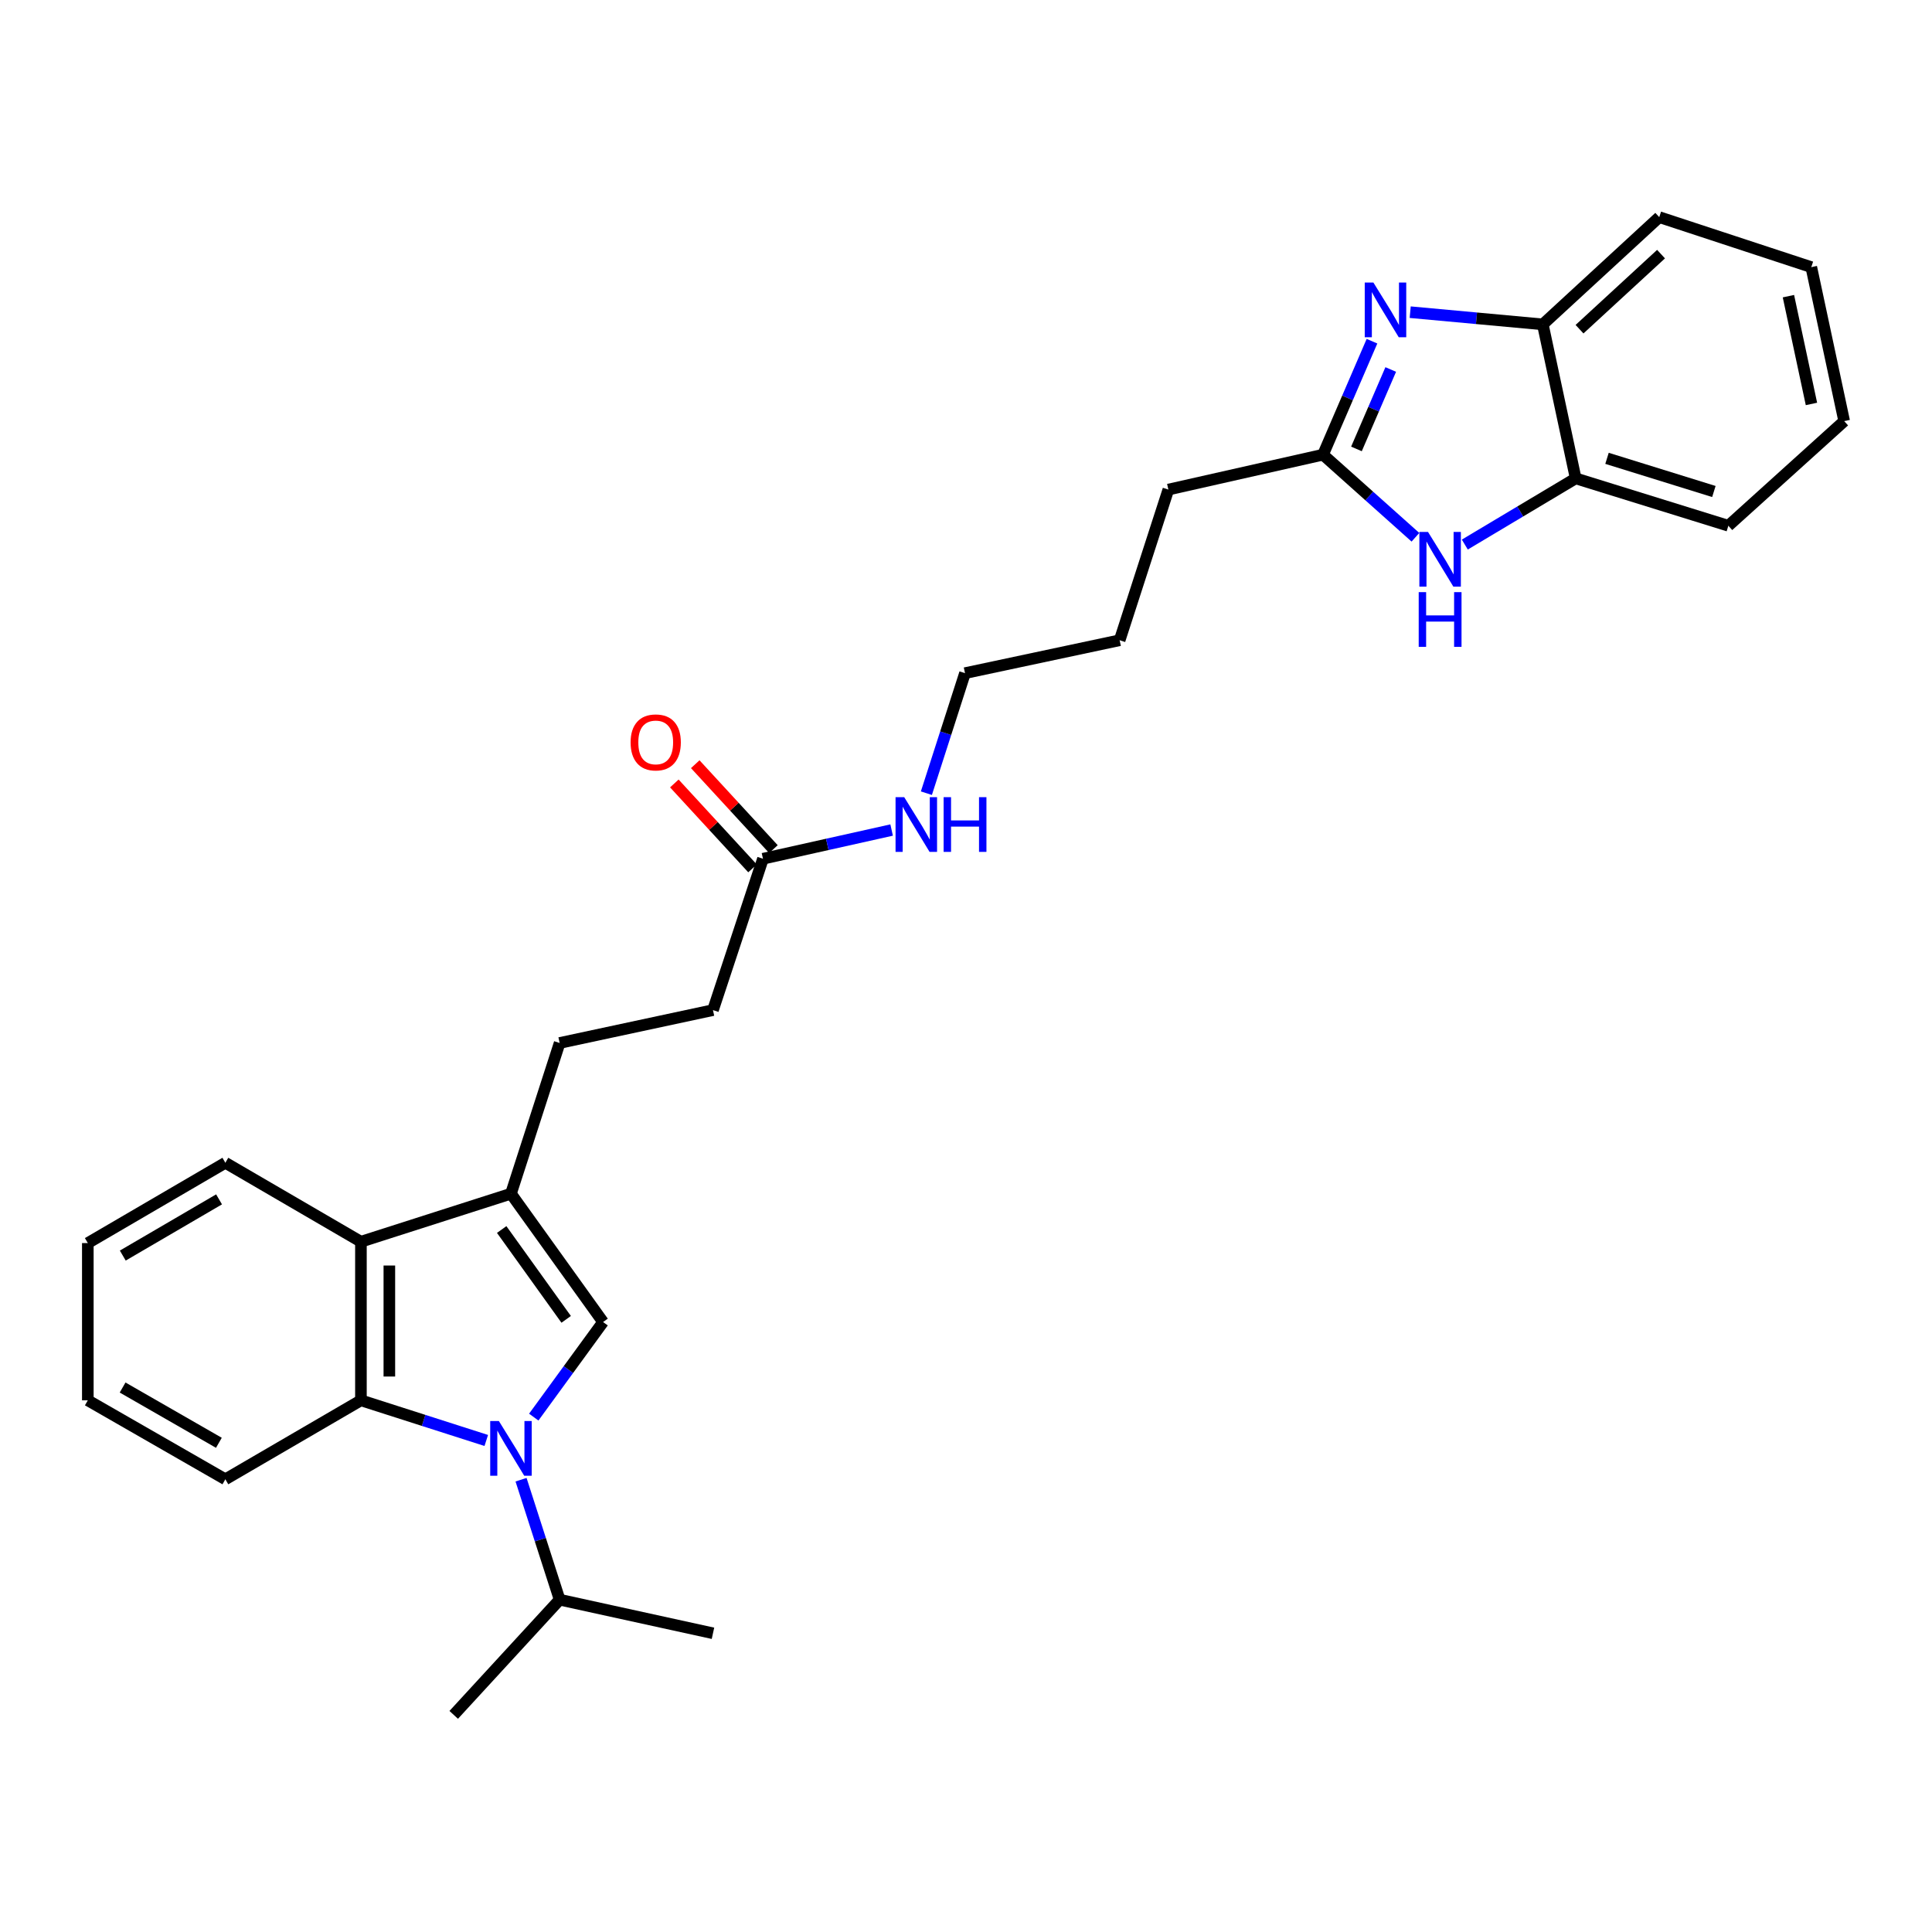 <?xml version='1.0' encoding='iso-8859-1'?>
<svg version='1.1' baseProfile='full'
              xmlns='http://www.w3.org/2000/svg'
                      xmlns:rdkit='http://www.rdkit.org/xml'
                      xmlns:xlink='http://www.w3.org/1999/xlink'
                  xml:space='preserve'
width='1000px' height='1000px' viewBox='0 0 1000 1000'>
<!-- END OF HEADER -->
<rect style='opacity:1.0;fill:#FFFFFF;stroke:none' width='1000' height='1000' x='0' y='0'> </rect>
<path class='bond-0' d='M 276.272,733.493 L 294.214,708.886' style='fill:none;fill-rule:evenodd;stroke:#0000FF;stroke-width:6px;stroke-linecap:butt;stroke-linejoin:miter;stroke-opacity:1' />
<path class='bond-0' d='M 294.214,708.886 L 312.156,684.28' style='fill:none;fill-rule:evenodd;stroke:#000000;stroke-width:6px;stroke-linecap:butt;stroke-linejoin:miter;stroke-opacity:1' />
<path class='bond-3' d='M 251.693,745.584 L 219.254,735.194' style='fill:none;fill-rule:evenodd;stroke:#0000FF;stroke-width:6px;stroke-linecap:butt;stroke-linejoin:miter;stroke-opacity:1' />
<path class='bond-3' d='M 219.254,735.194 L 186.815,724.804' style='fill:none;fill-rule:evenodd;stroke:#000000;stroke-width:6px;stroke-linecap:butt;stroke-linejoin:miter;stroke-opacity:1' />
<path class='bond-11' d='M 269.69,765.893 L 279.68,796.944' style='fill:none;fill-rule:evenodd;stroke:#0000FF;stroke-width:6px;stroke-linecap:butt;stroke-linejoin:miter;stroke-opacity:1' />
<path class='bond-11' d='M 279.68,796.944 L 289.671,827.995' style='fill:none;fill-rule:evenodd;stroke:#000000;stroke-width:6px;stroke-linecap:butt;stroke-linejoin:miter;stroke-opacity:1' />
<path class='bond-1' d='M 312.156,684.28 L 264.472,617.854' style='fill:none;fill-rule:evenodd;stroke:#000000;stroke-width:6px;stroke-linecap:butt;stroke-linejoin:miter;stroke-opacity:1' />
<path class='bond-1' d='M 293.052,682.896 L 259.673,636.397' style='fill:none;fill-rule:evenodd;stroke:#000000;stroke-width:6px;stroke-linecap:butt;stroke-linejoin:miter;stroke-opacity:1' />
<path class='bond-10' d='M 264.472,617.854 L 289.671,539.846' style='fill:none;fill-rule:evenodd;stroke:#000000;stroke-width:6px;stroke-linecap:butt;stroke-linejoin:miter;stroke-opacity:1' />
<path class='bond-28' d='M 264.472,617.854 L 186.815,642.718' style='fill:none;fill-rule:evenodd;stroke:#000000;stroke-width:6px;stroke-linecap:butt;stroke-linejoin:miter;stroke-opacity:1' />
<path class='bond-2' d='M 710.137,176.607 L 697.462,205.974' style='fill:none;fill-rule:evenodd;stroke:#0000FF;stroke-width:6px;stroke-linecap:butt;stroke-linejoin:miter;stroke-opacity:1' />
<path class='bond-2' d='M 697.462,205.974 L 684.787,235.342' style='fill:none;fill-rule:evenodd;stroke:#000000;stroke-width:6px;stroke-linecap:butt;stroke-linejoin:miter;stroke-opacity:1' />
<path class='bond-2' d='M 719.842,191.248 L 710.97,211.805' style='fill:none;fill-rule:evenodd;stroke:#0000FF;stroke-width:6px;stroke-linecap:butt;stroke-linejoin:miter;stroke-opacity:1' />
<path class='bond-2' d='M 710.97,211.805 L 702.097,232.362' style='fill:none;fill-rule:evenodd;stroke:#000000;stroke-width:6px;stroke-linecap:butt;stroke-linejoin:miter;stroke-opacity:1' />
<path class='bond-7' d='M 729.914,161.582 L 764.234,164.738' style='fill:none;fill-rule:evenodd;stroke:#0000FF;stroke-width:6px;stroke-linecap:butt;stroke-linejoin:miter;stroke-opacity:1' />
<path class='bond-7' d='M 764.234,164.738 L 798.554,167.894' style='fill:none;fill-rule:evenodd;stroke:#000000;stroke-width:6px;stroke-linecap:butt;stroke-linejoin:miter;stroke-opacity:1' />
<path class='bond-6' d='M 186.815,724.804 L 186.815,642.718' style='fill:none;fill-rule:evenodd;stroke:#000000;stroke-width:6px;stroke-linecap:butt;stroke-linejoin:miter;stroke-opacity:1' />
<path class='bond-6' d='M 201.528,712.491 L 201.528,655.031' style='fill:none;fill-rule:evenodd;stroke:#000000;stroke-width:6px;stroke-linecap:butt;stroke-linejoin:miter;stroke-opacity:1' />
<path class='bond-15' d='M 186.815,724.804 L 116.646,765.68' style='fill:none;fill-rule:evenodd;stroke:#000000;stroke-width:6px;stroke-linecap:butt;stroke-linejoin:miter;stroke-opacity:1' />
<path class='bond-4' d='M 732.629,278.088 L 708.708,256.715' style='fill:none;fill-rule:evenodd;stroke:#0000FF;stroke-width:6px;stroke-linecap:butt;stroke-linejoin:miter;stroke-opacity:1' />
<path class='bond-4' d='M 708.708,256.715 L 684.787,235.342' style='fill:none;fill-rule:evenodd;stroke:#000000;stroke-width:6px;stroke-linecap:butt;stroke-linejoin:miter;stroke-opacity:1' />
<path class='bond-8' d='M 758.185,281.867 L 786.878,264.734' style='fill:none;fill-rule:evenodd;stroke:#0000FF;stroke-width:6px;stroke-linecap:butt;stroke-linejoin:miter;stroke-opacity:1' />
<path class='bond-8' d='M 786.878,264.734 L 815.571,247.602' style='fill:none;fill-rule:evenodd;stroke:#000000;stroke-width:6px;stroke-linecap:butt;stroke-linejoin:miter;stroke-opacity:1' />
<path class='bond-5' d='M 684.787,235.342 L 604.744,253.405' style='fill:none;fill-rule:evenodd;stroke:#000000;stroke-width:6px;stroke-linecap:butt;stroke-linejoin:miter;stroke-opacity:1' />
<path class='bond-17' d='M 186.815,642.718 L 116.646,601.85' style='fill:none;fill-rule:evenodd;stroke:#000000;stroke-width:6px;stroke-linecap:butt;stroke-linejoin:miter;stroke-opacity:1' />
<path class='bond-18' d='M 798.554,167.894 L 858.825,112.387' style='fill:none;fill-rule:evenodd;stroke:#000000;stroke-width:6px;stroke-linecap:butt;stroke-linejoin:miter;stroke-opacity:1' />
<path class='bond-18' d='M 817.561,170.39 L 859.751,131.536' style='fill:none;fill-rule:evenodd;stroke:#000000;stroke-width:6px;stroke-linecap:butt;stroke-linejoin:miter;stroke-opacity:1' />
<path class='bond-30' d='M 798.554,167.894 L 815.571,247.602' style='fill:none;fill-rule:evenodd;stroke:#000000;stroke-width:6px;stroke-linecap:butt;stroke-linejoin:miter;stroke-opacity:1' />
<path class='bond-19' d='M 815.571,247.602 L 894.593,272.131' style='fill:none;fill-rule:evenodd;stroke:#000000;stroke-width:6px;stroke-linecap:butt;stroke-linejoin:miter;stroke-opacity:1' />
<path class='bond-19' d='M 831.786,237.23 L 887.101,254.4' style='fill:none;fill-rule:evenodd;stroke:#000000;stroke-width:6px;stroke-linecap:butt;stroke-linejoin:miter;stroke-opacity:1' />
<path class='bond-9' d='M 394.913,444.485 L 369.036,522.829' style='fill:none;fill-rule:evenodd;stroke:#000000;stroke-width:6px;stroke-linecap:butt;stroke-linejoin:miter;stroke-opacity:1' />
<path class='bond-12' d='M 400.325,439.503 L 380.092,417.527' style='fill:none;fill-rule:evenodd;stroke:#000000;stroke-width:6px;stroke-linecap:butt;stroke-linejoin:miter;stroke-opacity:1' />
<path class='bond-12' d='M 380.092,417.527 L 359.859,395.552' style='fill:none;fill-rule:evenodd;stroke:#FF0000;stroke-width:6px;stroke-linecap:butt;stroke-linejoin:miter;stroke-opacity:1' />
<path class='bond-12' d='M 389.501,449.468 L 369.269,427.493' style='fill:none;fill-rule:evenodd;stroke:#000000;stroke-width:6px;stroke-linecap:butt;stroke-linejoin:miter;stroke-opacity:1' />
<path class='bond-12' d='M 369.269,427.493 L 349.036,405.517' style='fill:none;fill-rule:evenodd;stroke:#FF0000;stroke-width:6px;stroke-linecap:butt;stroke-linejoin:miter;stroke-opacity:1' />
<path class='bond-13' d='M 394.913,444.485 L 428.209,437.055' style='fill:none;fill-rule:evenodd;stroke:#000000;stroke-width:6px;stroke-linecap:butt;stroke-linejoin:miter;stroke-opacity:1' />
<path class='bond-13' d='M 428.209,437.055 L 461.505,429.624' style='fill:none;fill-rule:evenodd;stroke:#0000FF;stroke-width:6px;stroke-linecap:butt;stroke-linejoin:miter;stroke-opacity:1' />
<path class='bond-14' d='M 289.671,539.846 L 369.036,522.829' style='fill:none;fill-rule:evenodd;stroke:#000000;stroke-width:6px;stroke-linecap:butt;stroke-linejoin:miter;stroke-opacity:1' />
<path class='bond-21' d='M 289.671,827.995 L 234.843,887.613' style='fill:none;fill-rule:evenodd;stroke:#000000;stroke-width:6px;stroke-linecap:butt;stroke-linejoin:miter;stroke-opacity:1' />
<path class='bond-22' d='M 289.671,827.995 L 369.036,845.388' style='fill:none;fill-rule:evenodd;stroke:#000000;stroke-width:6px;stroke-linecap:butt;stroke-linejoin:miter;stroke-opacity:1' />
<path class='bond-20' d='M 479.495,410.556 L 489.49,379.489' style='fill:none;fill-rule:evenodd;stroke:#0000FF;stroke-width:6px;stroke-linecap:butt;stroke-linejoin:miter;stroke-opacity:1' />
<path class='bond-20' d='M 489.49,379.489 L 499.485,348.422' style='fill:none;fill-rule:evenodd;stroke:#000000;stroke-width:6px;stroke-linecap:butt;stroke-linejoin:miter;stroke-opacity:1' />
<path class='bond-24' d='M 116.646,765.68 L 45.455,724.804' style='fill:none;fill-rule:evenodd;stroke:#000000;stroke-width:6px;stroke-linecap:butt;stroke-linejoin:miter;stroke-opacity:1' />
<path class='bond-24' d='M 113.293,746.79 L 63.459,718.177' style='fill:none;fill-rule:evenodd;stroke:#000000;stroke-width:6px;stroke-linecap:butt;stroke-linejoin:miter;stroke-opacity:1' />
<path class='bond-16' d='M 604.744,253.405 L 579.528,331.389' style='fill:none;fill-rule:evenodd;stroke:#000000;stroke-width:6px;stroke-linecap:butt;stroke-linejoin:miter;stroke-opacity:1' />
<path class='bond-29' d='M 116.646,601.85 L 45.455,643.412' style='fill:none;fill-rule:evenodd;stroke:#000000;stroke-width:6px;stroke-linecap:butt;stroke-linejoin:miter;stroke-opacity:1' />
<path class='bond-29' d='M 113.385,620.79 L 63.551,649.884' style='fill:none;fill-rule:evenodd;stroke:#000000;stroke-width:6px;stroke-linecap:butt;stroke-linejoin:miter;stroke-opacity:1' />
<path class='bond-26' d='M 858.825,112.387 L 937.52,138.265' style='fill:none;fill-rule:evenodd;stroke:#000000;stroke-width:6px;stroke-linecap:butt;stroke-linejoin:miter;stroke-opacity:1' />
<path class='bond-27' d='M 894.593,272.131 L 954.545,217.965' style='fill:none;fill-rule:evenodd;stroke:#000000;stroke-width:6px;stroke-linecap:butt;stroke-linejoin:miter;stroke-opacity:1' />
<path class='bond-23' d='M 499.485,348.422 L 579.528,331.389' style='fill:none;fill-rule:evenodd;stroke:#000000;stroke-width:6px;stroke-linecap:butt;stroke-linejoin:miter;stroke-opacity:1' />
<path class='bond-25' d='M 45.455,724.804 L 45.455,643.412' style='fill:none;fill-rule:evenodd;stroke:#000000;stroke-width:6px;stroke-linecap:butt;stroke-linejoin:miter;stroke-opacity:1' />
<path class='bond-31' d='M 937.52,138.265 L 954.545,217.965' style='fill:none;fill-rule:evenodd;stroke:#000000;stroke-width:6px;stroke-linecap:butt;stroke-linejoin:miter;stroke-opacity:1' />
<path class='bond-31' d='M 925.686,153.293 L 937.604,209.083' style='fill:none;fill-rule:evenodd;stroke:#000000;stroke-width:6px;stroke-linecap:butt;stroke-linejoin:miter;stroke-opacity:1' />
<path  class='atom-0' d='M 258.212 735.516
L 267.492 750.516
Q 268.412 751.996, 269.892 754.676
Q 271.372 757.356, 271.452 757.516
L 271.452 735.516
L 275.212 735.516
L 275.212 763.836
L 271.332 763.836
L 261.372 747.436
Q 260.212 745.516, 258.972 743.316
Q 257.772 741.116, 257.412 740.436
L 257.412 763.836
L 253.732 763.836
L 253.732 735.516
L 258.212 735.516
' fill='#0000FF'/>
<path  class='atom-3' d='M 710.869 146.247
L 720.149 161.247
Q 721.069 162.727, 722.549 165.407
Q 724.029 168.087, 724.109 168.247
L 724.109 146.247
L 727.869 146.247
L 727.869 174.567
L 723.989 174.567
L 714.029 158.167
Q 712.869 156.247, 711.629 154.047
Q 710.429 151.847, 710.069 151.167
L 710.069 174.567
L 706.389 174.567
L 706.389 146.247
L 710.869 146.247
' fill='#0000FF'/>
<path  class='atom-5' d='M 739.142 275.339
L 748.422 290.339
Q 749.342 291.819, 750.822 294.499
Q 752.302 297.179, 752.382 297.339
L 752.382 275.339
L 756.142 275.339
L 756.142 303.659
L 752.262 303.659
L 742.302 287.259
Q 741.142 285.339, 739.902 283.139
Q 738.702 280.939, 738.342 280.259
L 738.342 303.659
L 734.662 303.659
L 734.662 275.339
L 739.142 275.339
' fill='#0000FF'/>
<path  class='atom-5' d='M 734.322 306.491
L 738.162 306.491
L 738.162 318.531
L 752.642 318.531
L 752.642 306.491
L 756.482 306.491
L 756.482 334.811
L 752.642 334.811
L 752.642 321.731
L 738.162 321.731
L 738.162 334.811
L 734.322 334.811
L 734.322 306.491
' fill='#0000FF'/>
<path  class='atom-13' d='M 326.399 384.269
Q 326.399 377.469, 329.759 373.669
Q 333.119 369.869, 339.399 369.869
Q 345.679 369.869, 349.039 373.669
Q 352.399 377.469, 352.399 384.269
Q 352.399 391.149, 348.999 395.069
Q 345.599 398.949, 339.399 398.949
Q 333.159 398.949, 329.759 395.069
Q 326.399 391.189, 326.399 384.269
M 339.399 395.749
Q 343.719 395.749, 346.039 392.869
Q 348.399 389.949, 348.399 384.269
Q 348.399 378.709, 346.039 375.909
Q 343.719 373.069, 339.399 373.069
Q 335.079 373.069, 332.719 375.869
Q 330.399 378.669, 330.399 384.269
Q 330.399 389.989, 332.719 392.869
Q 335.079 395.749, 339.399 395.749
' fill='#FF0000'/>
<path  class='atom-14' d='M 468.018 412.613
L 477.298 427.613
Q 478.218 429.093, 479.698 431.773
Q 481.178 434.453, 481.258 434.613
L 481.258 412.613
L 485.018 412.613
L 485.018 440.933
L 481.138 440.933
L 471.178 424.533
Q 470.018 422.613, 468.778 420.413
Q 467.578 418.213, 467.218 417.533
L 467.218 440.933
L 463.538 440.933
L 463.538 412.613
L 468.018 412.613
' fill='#0000FF'/>
<path  class='atom-14' d='M 488.418 412.613
L 492.258 412.613
L 492.258 424.653
L 506.738 424.653
L 506.738 412.613
L 510.578 412.613
L 510.578 440.933
L 506.738 440.933
L 506.738 427.853
L 492.258 427.853
L 492.258 440.933
L 488.418 440.933
L 488.418 412.613
' fill='#0000FF'/>
</svg>
